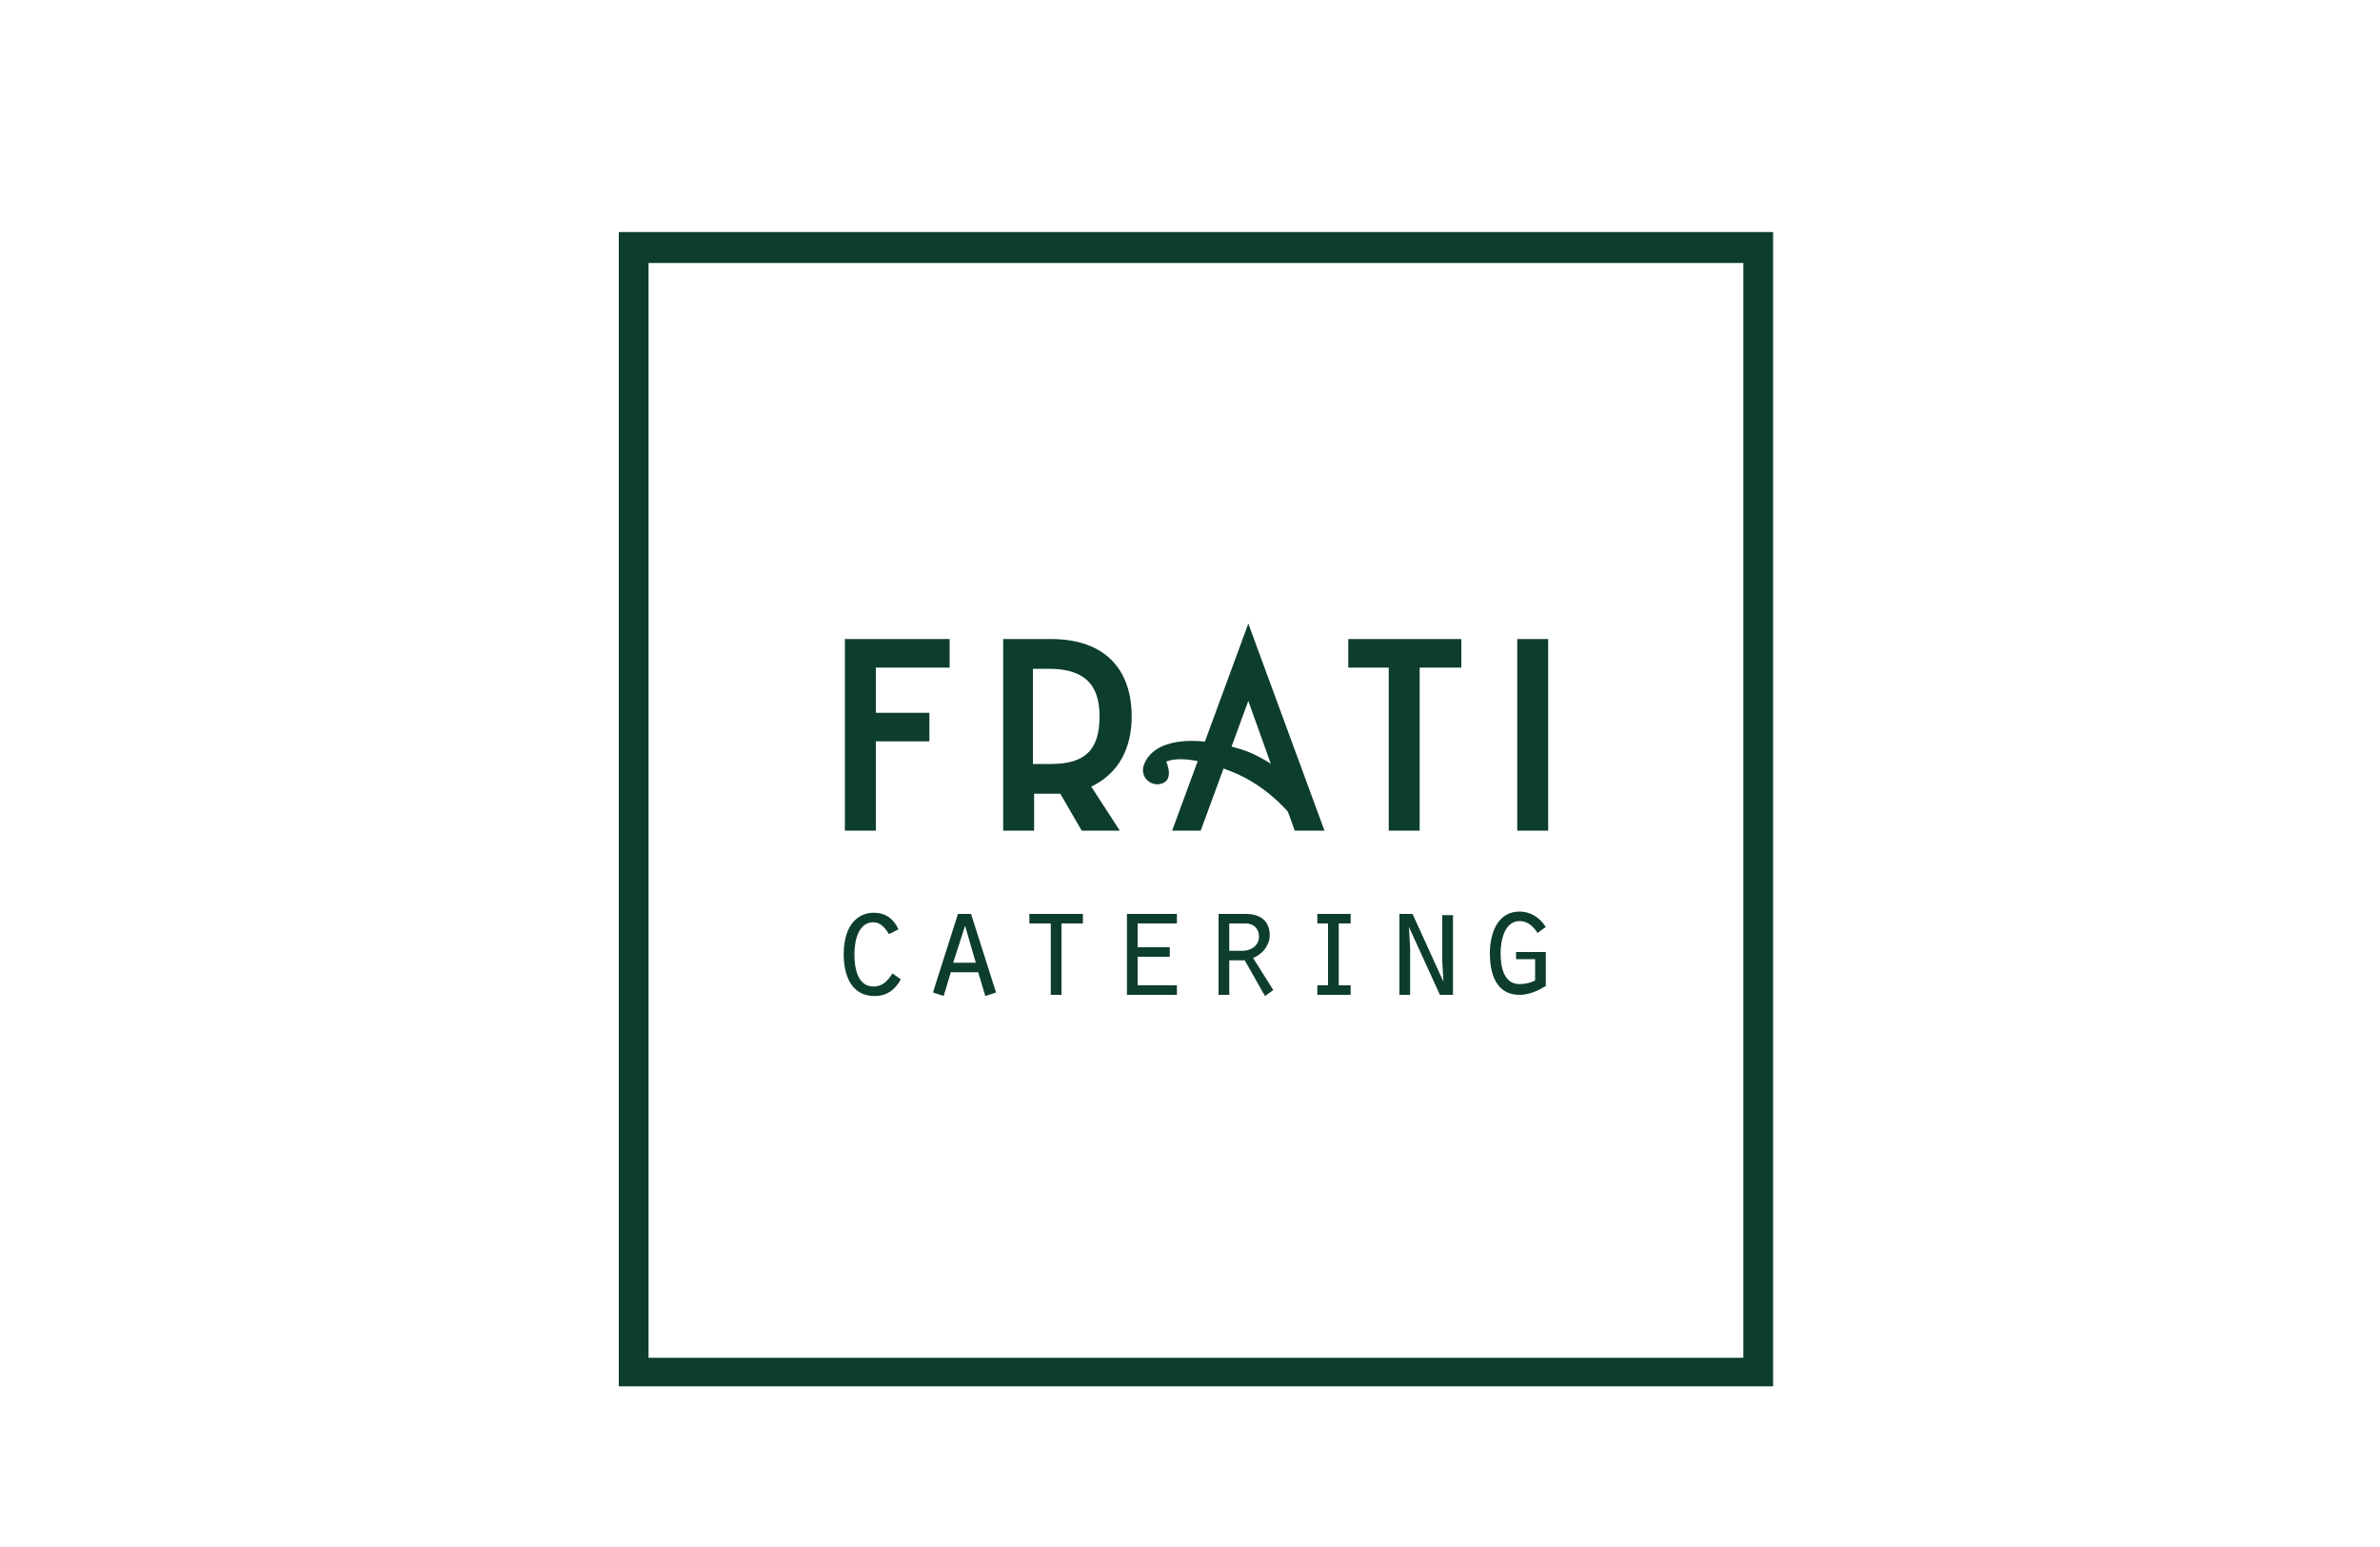 <?xml version="1.0" encoding="utf-8"?>
<!-- Generator: Adobe Illustrator 22.0.1, SVG Export Plug-In . SVG Version: 6.00 Build 0)  -->
<svg version="1.1" id="Layer_1" xmlns="http://www.w3.org/2000/svg" xmlns:xlink="http://www.w3.org/1999/xlink" x="0px" y="0px"
	 viewBox="0 0 200 130" style="enable-background:new 0 0 200 130;" xml:space="preserve">
<style type="text/css">
	.st0{fill:#0d3e2b;}
</style>
<path class="st0" d="M54.5,22.1h92v92h-92V22.1z M52,19.5V22v92v2.5h2.5h92h2.5V114V22v-2.5H52z"/>
<g>
	<g>
		<path class="st0" d="M96.2,64.1c-0.5,1,0.3,1.9,1.2,1.8C98.8,65.7,98,64,98,64c1.2-0.5,3.4,0,5.4,0.8c3.4,1.3,5.4,4.1,5.4,4.1
			l-0.8-3.8c0,0-1.5-1.4-3.6-2.1C99.9,61.6,97,62.3,96.2,64.1"/>
		<path class="st0" d="M130.1,53.7h-2.6v16.1h2.6V53.7z M116.7,56.1v13.7h2.6V56.1h3.5v-2.4h-9.5v2.4H116.7z M108.8,69.8h2.5
			l-6.4-17.4l-6.4,17.4h2.4l0.7-1.9l3.3-9L108.8,69.8z M92.4,60.2c0,2.9-1.3,4-4.1,4h-1.5v-8h1.3C90.9,56.2,92.4,57.3,92.4,60.2
			 M95.1,60.2c0-3.8-2.1-6.5-6.8-6.5h-4v16.1h2.6v-3.1h1.4c0.3,0,0.5,0,0.8,0l1.8,3.1h3.2l-2.4-3.7C94,65,95.1,62.9,95.1,60.2
			 M73.6,56.1h6.2v-2.4H71v16.1h2.6v-7.5h4.5v-2.4h-4.5V56.1z"/>
	</g>
	<g>
		<path class="st0" d="M75.7,82.3c-0.5,0.9-1.2,1.4-2.2,1.4c-2,0-2.6-1.8-2.6-3.5c0-2.7,1.4-3.5,2.5-3.5c1,0,1.7,0.5,2.1,1.4
			l-0.8,0.4c-0.3-0.5-0.7-1-1.3-1c-1.3,0-1.6,1.6-1.6,2.7c0,1,0.2,2.7,1.6,2.7c0.8,0,1.2-0.5,1.6-1.1L75.7,82.3z"/>
		<path class="st0" d="M79.9,81.7l-0.6,2l-0.9-0.3l2.1-6.6h1.1l2.1,6.6l-0.9,0.3l-0.6-2H79.9z M81.1,77.8l-1,3.1H82L81.1,77.8z"/>
		<path class="st0" d="M88.4,77.6h-1.9v-0.8H91v0.8h-1.8v6h-0.9v-6H88.4z"/>
		<path class="st0" d="M94.7,76.8h4.2v0.8h-3.3v2h2.7v0.8h-2.7v2.4h3.3v0.8h-4.2V76.8z"/>
		<path class="st0" d="M102.4,76.8h2.3c1.1,0,2,0.5,2,1.8c0,0.8-0.6,1.6-1.4,1.9l1.7,2.7l-0.7,0.5l-1.7-3h-1.3v2.9h-0.9V76.8z
			 M104.4,79.9c0.8,0,1.4-0.5,1.4-1.2c0-0.6-0.4-1.1-1.1-1.1h-1.4v2.3C103.3,79.9,104.4,79.9,104.4,79.9z"/>
		<path class="st0" d="M110.7,82.8h0.9v-5.2h-0.9v-0.8h2.8v0.8h-1v5.2h1v0.8h-2.8V82.8z"/>
		<path class="st0" d="M117.6,76.8h1.1l2.6,5.7l0,0l-0.1-1.7v-3.9h0.9v6.7H121l-2.6-5.7l0,0l0.1,1.8v3.9h-0.9V76.8z"/>
		<path class="st0" d="M129.8,82.9c-0.6,0.4-1.4,0.7-2.1,0.7c-2,0-2.5-1.8-2.5-3.5c0-1.6,0.6-3.5,2.5-3.5c0.9,0,1.7,0.5,2.2,1.3
			l-0.7,0.5c-0.3-0.5-0.8-1-1.5-1c-1.3,0-1.6,1.7-1.6,2.7s0.2,2.6,1.6,2.6c0.4,0,0.9-0.1,1.3-0.3v-1.8h-1.6V80h2.5v2.9H129.8z"/>
	</g>
</g>
</svg>

